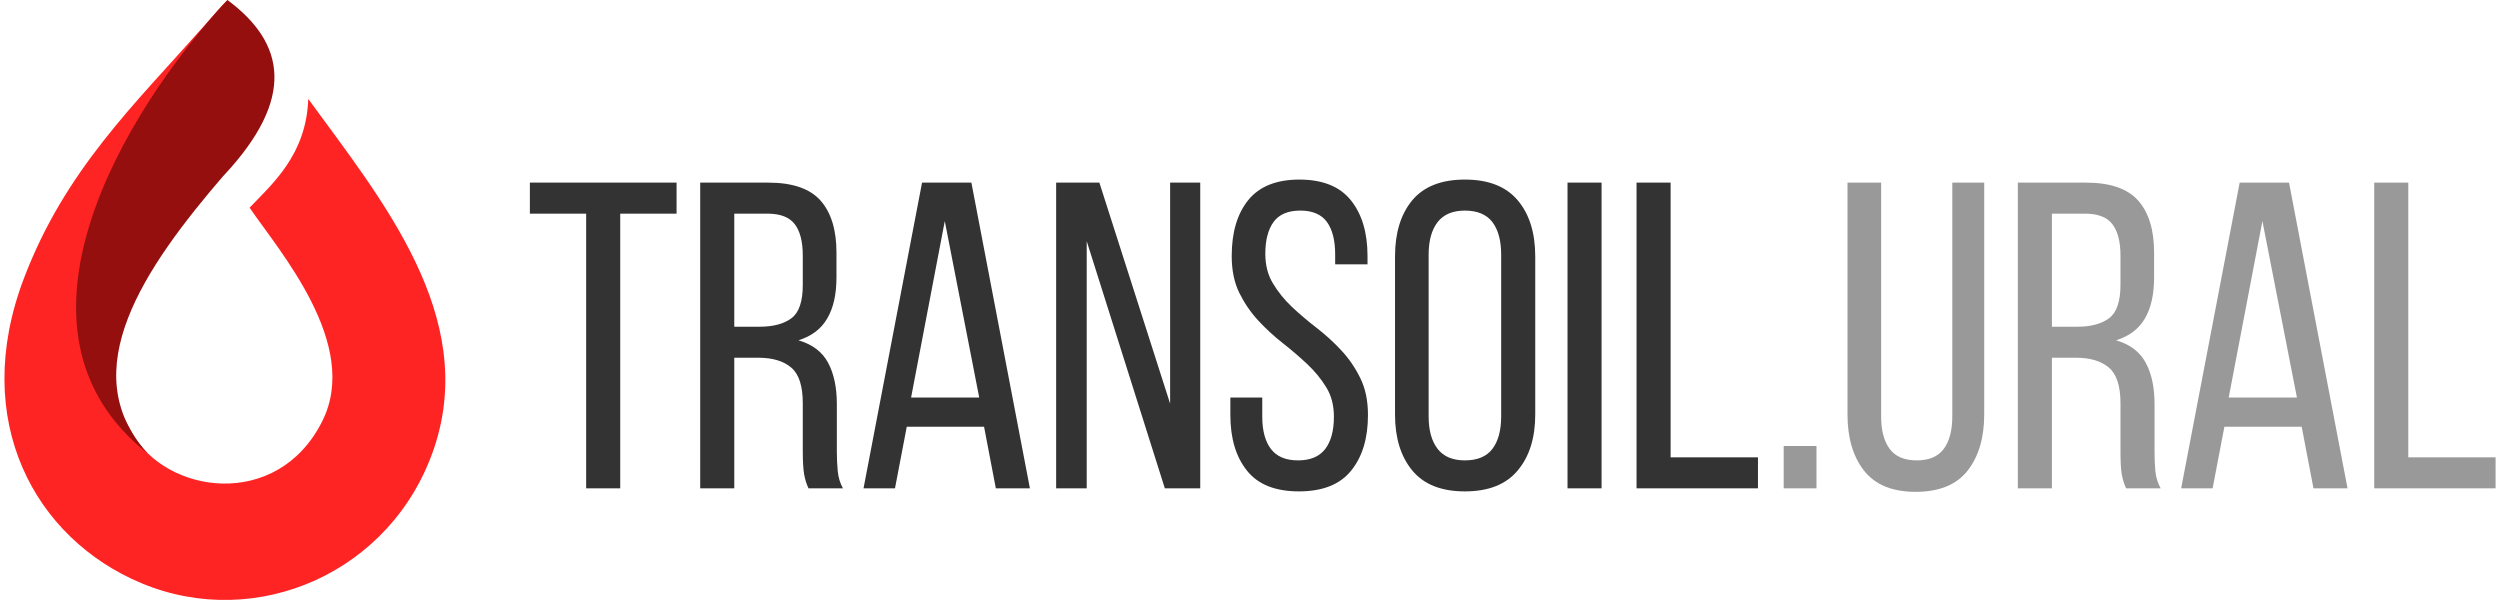 <?xml version="1.0" encoding="UTF-8"?> <!-- Creator: CorelDRAW 2020 (64-Bit) --> <svg xmlns="http://www.w3.org/2000/svg" xmlns:xlink="http://www.w3.org/1999/xlink" xmlns:xodm="http://www.corel.com/coreldraw/odm/2003" xml:space="preserve" width="300px" height="72px" style="shape-rendering:geometricPrecision; text-rendering:geometricPrecision; image-rendering:optimizeQuality; fill-rule:evenodd; clip-rule:evenodd" viewBox="0 0 334.19 80.49"> <defs> <style type="text/css"> <![CDATA[ .fil3 {fill:#960F0F} .fil2 {fill:#FF2424} .fil0 {fill:#333333;fill-rule:nonzero} .fil1 {fill:#999999;fill-rule:nonzero} ]]> </style> </defs> <g id="Слой_x0020_1">  <path class="fil0" d="M78.04 65.51l0 -36.85 -7.55 0 0 -4.16 19.68 0 0 4.16 -7.56 0 0 36.85 -4.57 0zm24.44 -41.01c3.24,0 5.57,0.8 7,2.4 1.42,1.61 2.14,3.93 2.14,6.98l0 3.33c0,2.27 -0.41,4.11 -1.24,5.51 -0.81,1.41 -2.1,2.38 -3.86,2.93 1.87,0.55 3.2,1.55 3.98,3.02 0.78,1.46 1.17,3.31 1.17,5.54l0 6.38c0,0.9 0.04,1.77 0.12,2.61 0.08,0.84 0.31,1.61 0.7,2.31l-4.62 0c-0.28,-0.58 -0.47,-1.22 -0.59,-1.9 -0.12,-0.68 -0.18,-1.71 -0.18,-3.08l0 -6.44c0,-2.31 -0.51,-3.9 -1.55,-4.78 -1.03,-0.88 -2.51,-1.32 -4.42,-1.32l-3.22 0 0 17.52 -4.57 0 0 -41.01 9.14 0zm-1.18 19.33c1.84,0 3.27,-0.38 4.28,-1.14 1.02,-0.76 1.52,-2.25 1.52,-4.48l0 -3.92c0,-1.88 -0.36,-3.29 -1.08,-4.22 -0.72,-0.94 -1.94,-1.41 -3.66,-1.41l-4.45 0 0 15.17 3.39 0zm19.75 13.42l-1.58 8.26 -4.22 0 7.85 -41.01 6.62 0 7.85 41.01 -4.57 0 -1.58 -8.26 -10.37 0zm0.58 -3.92l9.14 0 -4.62 -23.67 -4.52 23.67zm23.56 12.18l-4.1 0 0 -41.01 5.8 0 9.49 29.65 0 -29.65 4.04 0 0 41.01 -4.75 0 -10.48 -33.16 0 33.16zm28.53 -41.42c3.12,0 5.43,0.93 6.91,2.78 1.49,1.86 2.23,4.35 2.23,7.47l0 1.12 -4.34 0 0 -1.35c0,-1.88 -0.37,-3.32 -1.11,-4.34 -0.74,-1.01 -1.93,-1.52 -3.57,-1.52 -1.64,0 -2.84,0.51 -3.58,1.52 -0.74,1.02 -1.11,2.45 -1.11,4.28 0,1.52 0.34,2.85 1.03,3.98 0.68,1.14 1.53,2.18 2.54,3.14 1.02,0.96 2.12,1.89 3.31,2.81 1.19,0.92 2.3,1.93 3.31,3.02 1.02,1.09 1.87,2.33 2.55,3.72 0.69,1.39 1.03,3.04 1.03,4.95 0,3.12 -0.75,5.61 -2.26,7.47 -1.5,1.86 -3.84,2.78 -7,2.78 -3.16,0 -5.49,-0.92 -6.97,-2.78 -1.49,-1.86 -2.23,-4.35 -2.23,-7.47l0 -2.34 4.28 0 0 2.57c0,1.88 0.39,3.32 1.17,4.34 0.78,1.02 1.99,1.52 3.63,1.52 1.64,0 2.85,-0.5 3.64,-1.52 0.78,-1.02 1.17,-2.46 1.17,-4.34 0,-1.52 -0.34,-2.84 -1.03,-3.95 -0.68,-1.11 -1.53,-2.15 -2.55,-3.11 -1.01,-0.95 -2.11,-1.89 -3.28,-2.81 -1.17,-0.92 -2.26,-1.92 -3.28,-3.02 -1.01,-1.09 -1.86,-2.33 -2.55,-3.72 -0.68,-1.38 -1.02,-3.03 -1.02,-4.95 0,-3.16 0.74,-5.66 2.22,-7.5 1.49,-1.83 3.77,-2.75 6.86,-2.75zm12.83 10.31c0,-3.16 0.77,-5.67 2.31,-7.53 1.55,-1.85 3.9,-2.78 7.06,-2.78 3.17,0 5.53,0.93 7.09,2.78 1.57,1.86 2.35,4.37 2.35,7.53l0 21.21c0,3.13 -0.78,5.63 -2.35,7.5 -1.56,1.88 -3.92,2.81 -7.09,2.81 -3.16,0 -5.51,-0.93 -7.06,-2.81 -1.54,-1.87 -2.31,-4.37 -2.31,-7.5l0 -21.21zm4.51 21.45c0,1.87 0.4,3.33 1.2,4.36 0.8,1.04 2.02,1.55 3.66,1.55 1.68,0 2.91,-0.51 3.7,-1.55 0.78,-1.03 1.17,-2.49 1.17,-4.36l0 -21.68c0,-1.88 -0.39,-3.33 -1.17,-4.37 -0.79,-1.03 -2.02,-1.55 -3.7,-1.55 -1.64,0 -2.86,0.52 -3.66,1.55 -0.8,1.04 -1.2,2.49 -1.2,4.37l0 21.68zm23.2 -31.35l0 41.01 -4.57 0 0 -41.01 4.57 0zm4.69 41.01l0 -41.01 4.57 0 0 36.85 11.72 0 0 4.16 -16.29 0z"></path> <path class="fil1" d="M243.09 59.83l0 5.68 -4.4 0 0 -5.68 4.4 0zm8.67 -3.98c0,1.87 0.38,3.33 1.14,4.36 0.76,1.04 1.98,1.55 3.66,1.55 1.64,0 2.84,-0.51 3.61,-1.55 0.76,-1.03 1.14,-2.49 1.14,-4.36l0 -31.35 4.28 0 0 31.11c0,3.13 -0.75,5.64 -2.23,7.53 -1.48,1.89 -3.81,2.84 -6.97,2.84 -3.13,0 -5.43,-0.95 -6.92,-2.84 -1.48,-1.89 -2.22,-4.4 -2.22,-7.53l0 -31.11 4.51 0 0 31.35zm27.48 -31.35c3.24,0 5.57,0.8 7,2.4 1.42,1.61 2.14,3.93 2.14,6.98l0 3.33c0,2.27 -0.41,4.11 -1.23,5.51 -0.82,1.41 -2.11,2.38 -3.87,2.93 1.87,0.55 3.2,1.55 3.98,3.02 0.79,1.46 1.18,3.31 1.18,5.54l0 6.38c0,0.9 0.03,1.77 0.11,2.61 0.08,0.84 0.32,1.61 0.71,2.31l-4.63 0c-0.28,-0.58 -0.47,-1.22 -0.59,-1.9 -0.12,-0.68 -0.17,-1.71 -0.17,-3.08l0 -6.44c0,-2.31 -0.52,-3.9 -1.56,-4.78 -1.03,-0.88 -2.51,-1.32 -4.42,-1.32l-3.22 0 0 17.52 -4.57 0 0 -41.01 9.14 0zm-1.17 19.33c1.83,0 3.26,-0.38 4.27,-1.14 1.02,-0.76 1.53,-2.25 1.53,-4.48l0 -3.92c0,-1.88 -0.37,-3.29 -1.09,-4.22 -0.72,-0.94 -1.94,-1.41 -3.66,-1.41l-4.45 0 0 15.17 3.4 0zm19.74 13.42l-1.58 8.26 -4.22 0 7.85 -41.01 6.62 0 7.85 41.01 -4.57 0 -1.58 -8.26 -10.37 0zm0.58 -3.92l9.15 0 -4.63 -23.67 -4.52 23.67zm19.52 12.18l0 -41.01 4.57 0 0 36.85 11.71 0 0 4.16 -16.28 0z"></path> <path class="fil2" d="M16.39 56.71c-1.67,-3.06 -5.01,-9.84 -5.65,-14.19 -0.87,-6 0.67,-12.17 2.58,-16.87 5.26,-12.93 16,-23.97 16.6,-25.65 -0.67,0.62 -2.43,2.67 -3.08,3.41 -9.5,10.72 -18.71,19.44 -24.22,33.92 -7.28,19.11 1.49,34.94 15.75,40.9 15.5,6.49 33.66,-1.48 39.27,-18.11 5.96,-17.69 -7,-33.3 -16.88,-46.85 -0.25,7.47 -4.82,11.4 -7.87,14.59 3.9,5.74 14.97,18.34 9.73,28.68 -6.02,11.98 -21.02,9.73 -25.5,1.5l-0.73 -1.33z"></path> <path class="fil3" d="M19.16 60.78c-9.86,-10.99 -0.47,-24.77 10.21,-37.19 0,0 0,0 0.01,0 9.75,-10.39 8.31,-17.82 0.54,-23.59 -13.97,15.06 -31.53,44.33 -10.76,60.78z"></path> </g> </svg> 